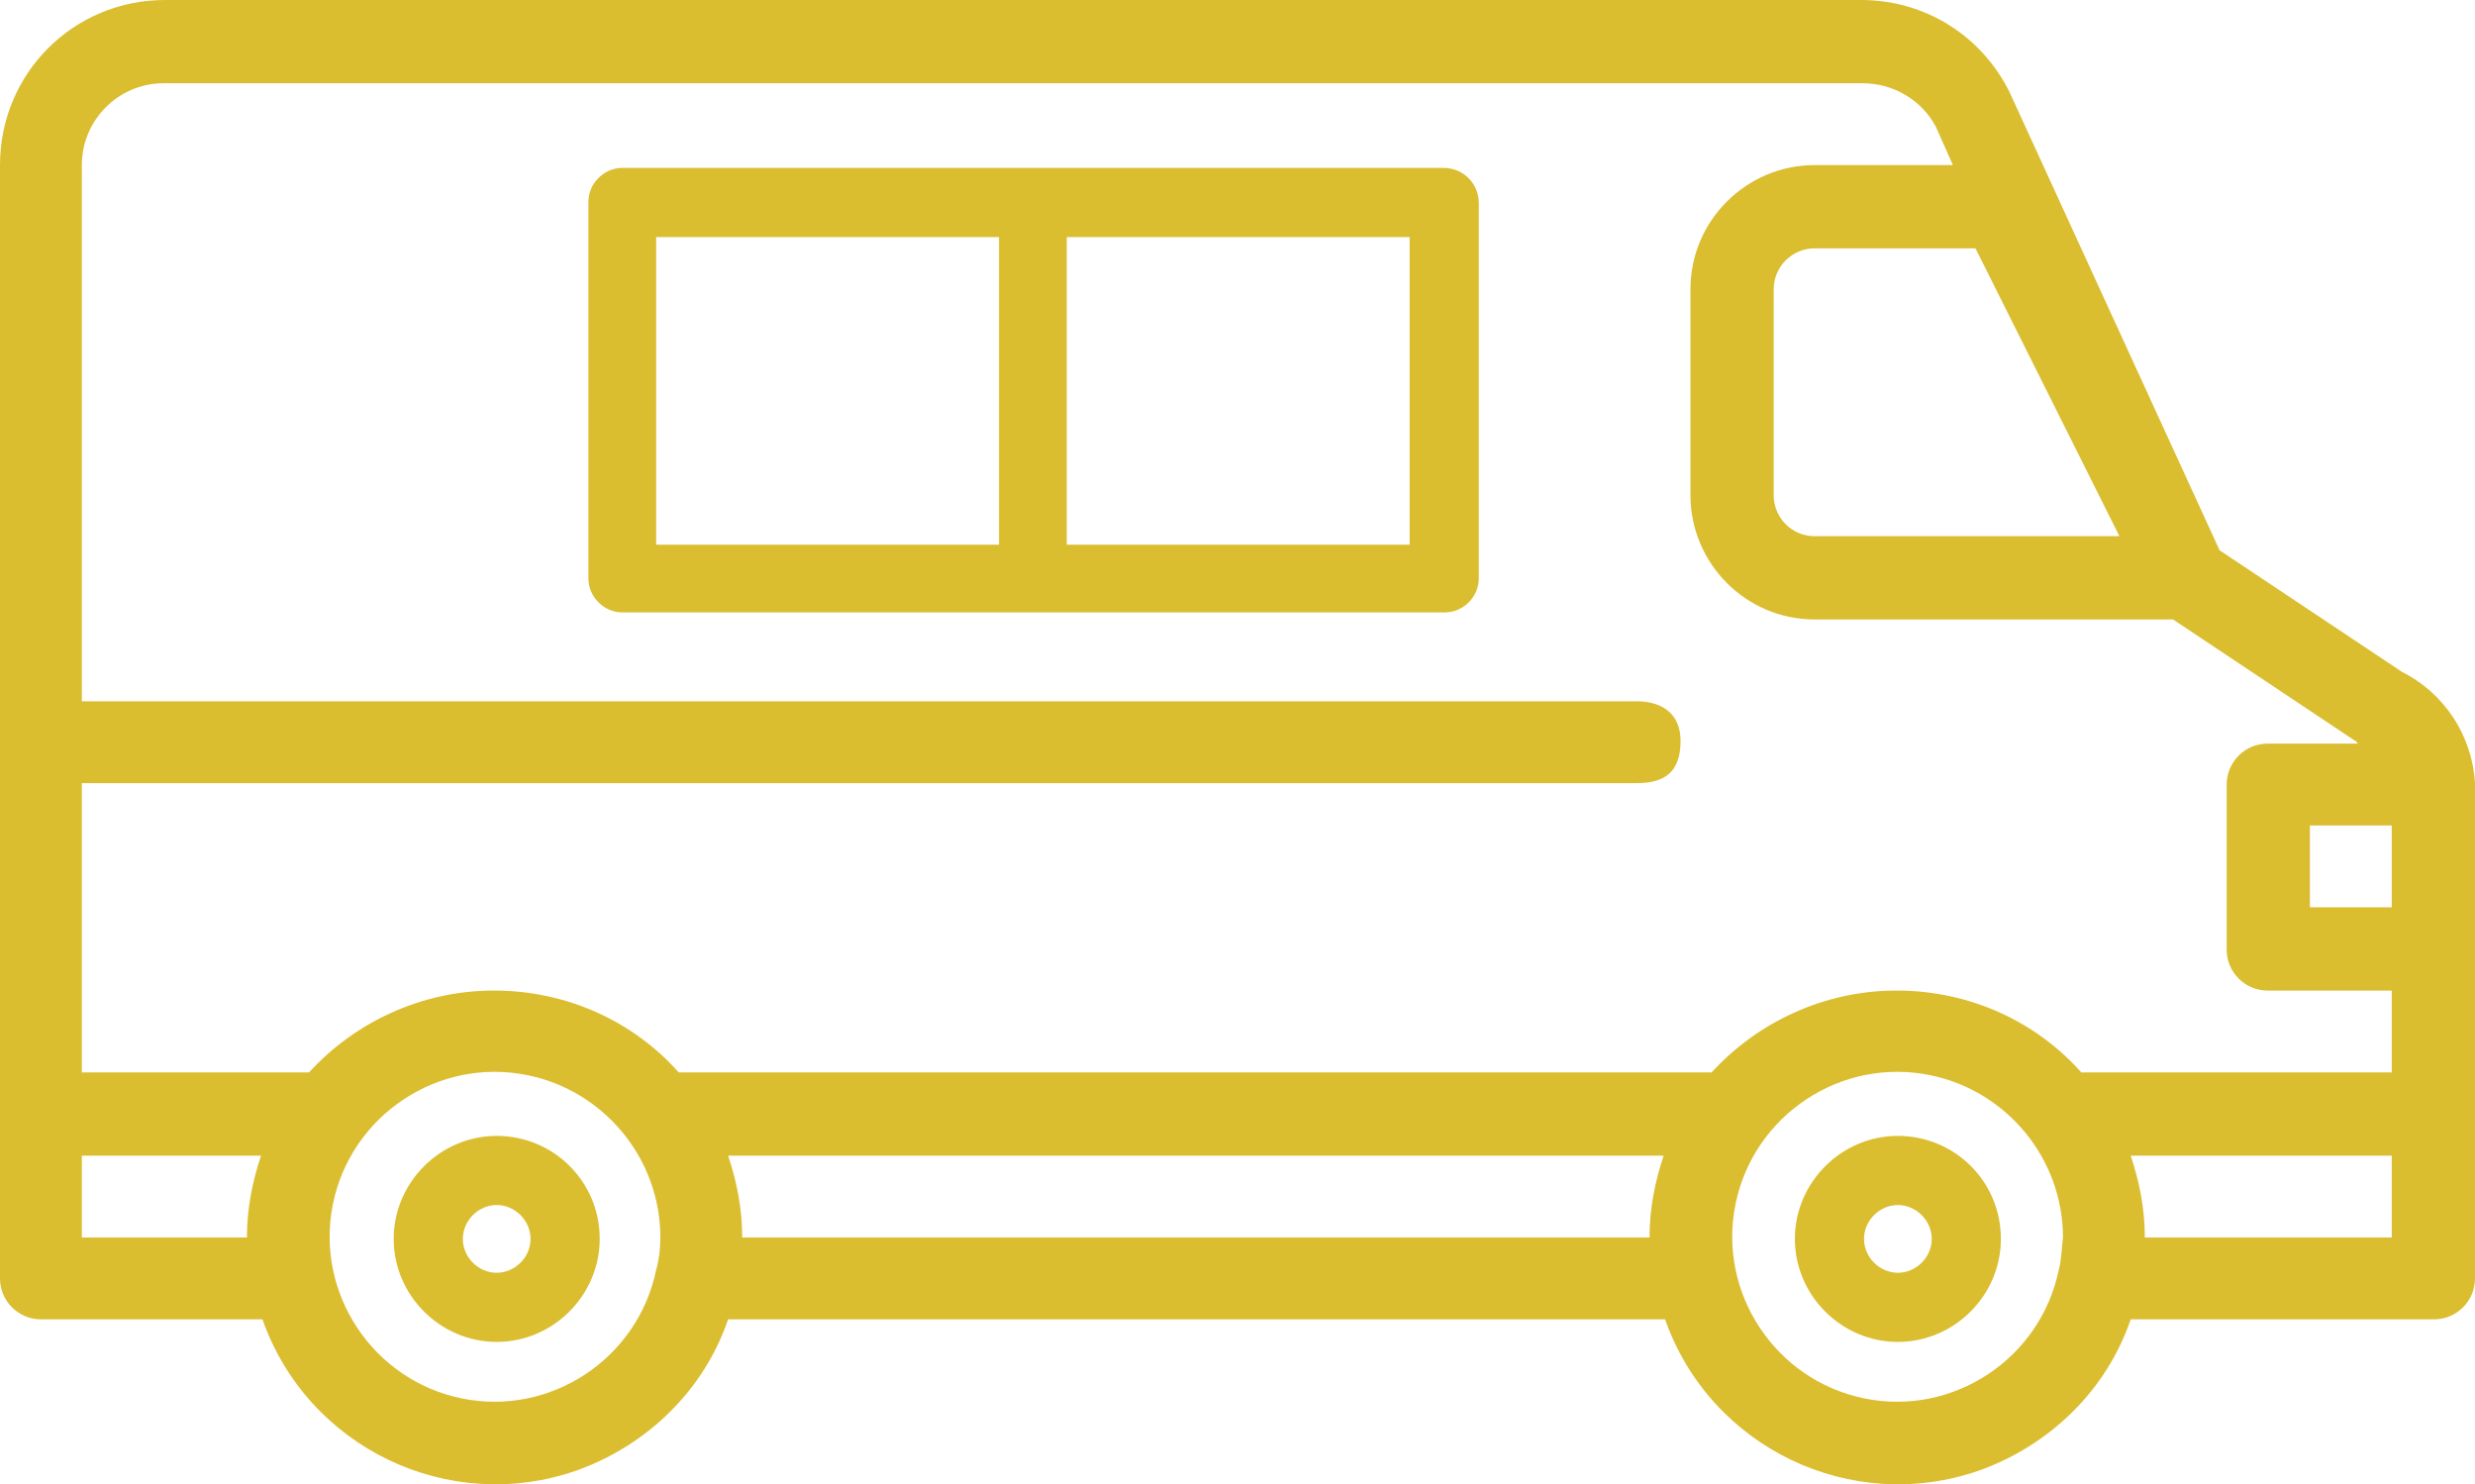 <?xml version="1.0" encoding="utf-8"?>
<!-- Generator: Adobe Illustrator 25.2.3, SVG Export Plug-In . SVG Version: 6.00 Build 0)  -->
<svg version="1.1" id="Group_3057" xmlns="http://www.w3.org/2000/svg" xmlns:xlink="http://www.w3.org/1999/xlink" x="0px" y="0px"
	 viewBox="0 0 175.4 105.2" style="enable-background:new 0 0 175.4 105.2;" xml:space="preserve">
<style type="text/css">
	.st0{fill:#DBBD30;}
</style>
<g>
	<path class="st0" d="M170.2,47.6l-12.9-8.6L142.4,6.5c-2-4-6-6.5-10.5-6.5H11.7C5.2,0,0,5.2,0,11.7v78.9c0,1.6,1.3,2.9,2.9,2.9
		h15.7c3.2,9.1,13.2,13.9,22.3,10.7c5-1.8,9-5.7,10.7-10.7H118c3.2,9.1,13.2,13.9,22.3,10.7c5-1.8,9-5.7,10.7-10.7h21.5
		c1.6,0,2.9-1.3,2.9-2.9V55.5C175.2,52.1,173.2,49.1,170.2,47.6z M150.2,38h-21.6c-1.6,0-2.9-1.3-2.9-2.9V20.5
		c0-1.6,1.3-2.9,2.9-2.9H140L150.2,38z M17.5,87.7H5.8v-5.8h12.7C17.9,83.7,17.5,85.6,17.5,87.7z M46.5,90
		c-1.3,6.3-7.5,10.4-13.8,9.1c-6.3-1.3-10.4-7.5-9.1-13.8c1.3-6.3,7.5-10.4,13.8-9.1c5.4,1.1,9.4,5.9,9.4,11.5
		C46.8,88.5,46.7,89.3,46.5,90z M116.9,87.7H52.6c0-2.1-0.4-4-1-5.8h66.3C117.3,83.7,116.9,85.6,116.9,87.7z M145.9,90
		c-1.3,6.3-7.5,10.4-13.8,9.1c-6.3-1.3-10.4-7.5-9.1-13.8c1.3-6.3,7.5-10.4,13.8-9.1c5.4,1.1,9.4,5.9,9.4,11.5
		C146.1,88.5,146.1,89.3,145.9,90z M169.5,87.7H152c0-2.1-0.4-4-1-5.8h18.5V87.7z M169.5,76h-22c-3.2-3.6-7.9-5.8-13.1-5.8
		c-5.2,0-9.9,2.3-13.1,5.8H48.1c-3.2-3.6-7.9-5.8-13.1-5.8c-5.2,0-9.9,2.3-13.1,5.8H5.8V55.5c0,0,108.1,0,110.2,0s3.1-0.9,3.1-3
		c0-1.9-1.3-2.8-3.1-2.8s-110.2,0-110.2,0v-38c0-3.2,2.6-5.8,5.8-5.8H132c2.2,0,4.2,1.2,5.2,3.1l1.2,2.7h-9.8
		c-4.8,0-8.8,3.9-8.8,8.8v14.6c0,4.8,3.9,8.8,8.8,8.8H154l12.9,8.6c0.1,0,0.1,0.1,0.2,0.2h-6.4c-1.6,0-2.9,1.3-2.9,2.9v11.7
		c0,1.6,1.3,2.9,2.9,2.9h8.8V76z M169.5,64.3h-5.8v-5.8h5.8V64.3z"/>
	<path class="st0" d="M102.3,11.9H44.1c-1.3,0-2.4,1.1-2.4,2.4v26.7c0,1.3,1.1,2.4,2.4,2.4h58.3c1.3,0,2.4-1.1,2.4-2.4V14.4
		C104.8,13,103.7,11.9,102.3,11.9z M70.8,38.6H46.5V16.8h24.3V38.6z M99.9,38.6H75.6V16.8h24.3V38.6z"/>
	<path class="st0" d="M134.5,80.5c-4,0-7.3,3.3-7.3,7.3s3.3,7.3,7.3,7.3c4,0,7.3-3.3,7.3-7.3C141.8,83.7,138.5,80.5,134.5,80.5z
		 M134.5,90.2c-1.3,0-2.4-1.1-2.4-2.4s1.1-2.4,2.4-2.4c1.3,0,2.4,1.1,2.4,2.4C136.9,89.1,135.8,90.2,134.5,90.2z"/>
	<path class="st0" d="M35.2,80.5c-4,0-7.3,3.3-7.3,7.3s3.3,7.3,7.3,7.3c4,0,7.3-3.3,7.3-7.3C42.5,83.7,39.2,80.5,35.2,80.5z
		 M35.2,90.2c-1.3,0-2.4-1.1-2.4-2.4s1.1-2.4,2.4-2.4c1.3,0,2.4,1.1,2.4,2.4C37.6,89.1,36.5,90.2,35.2,90.2z"/>
</g>
</svg>

